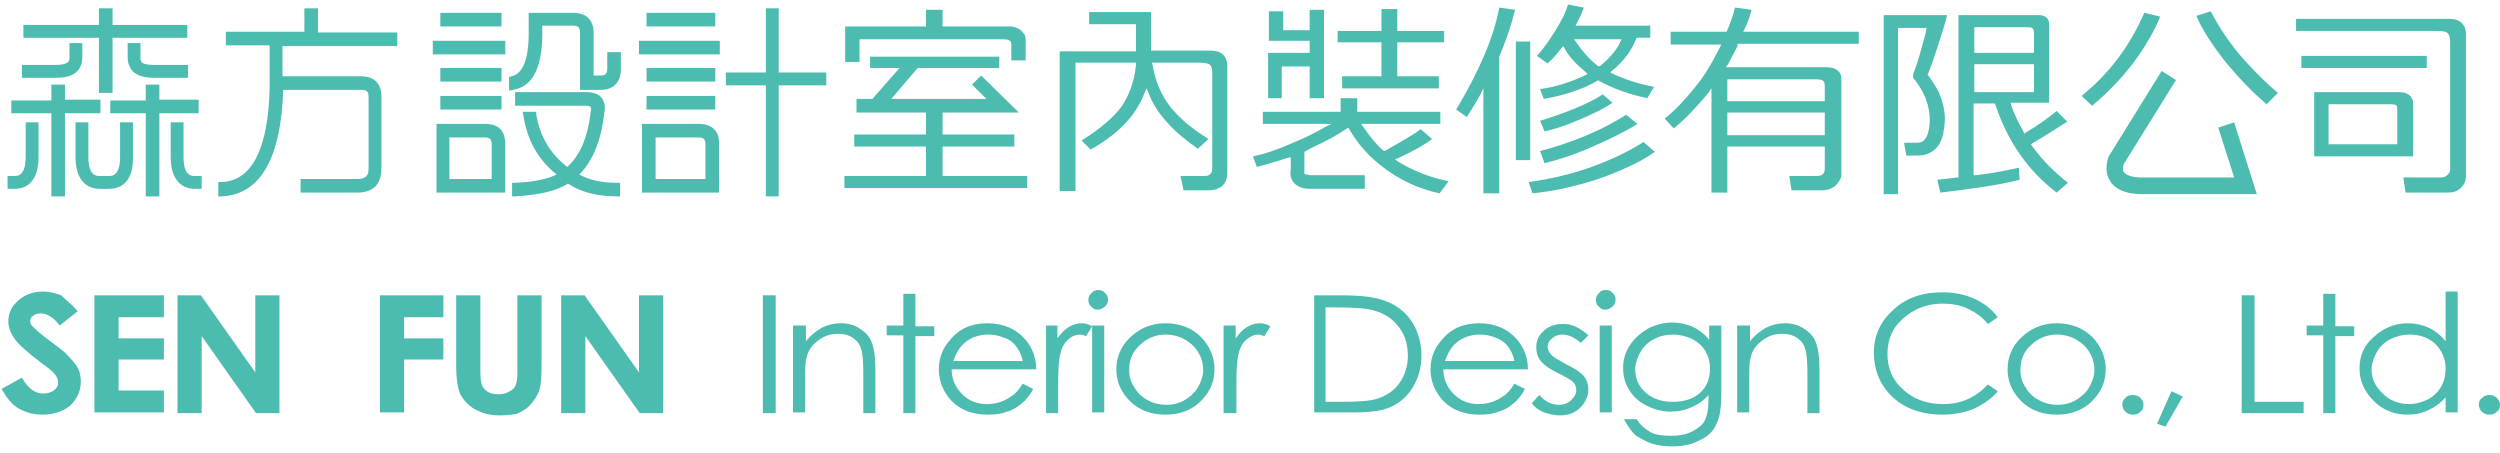 <?xml version="1.0" encoding="utf-8"?>
<!-- Generator: Adobe Illustrator 27.7.0, SVG Export Plug-In . SVG Version: 6.00 Build 0)  -->
<svg version="1.1" id="圖層_1" xmlns="http://www.w3.org/2000/svg" xmlns:xlink="http://www.w3.org/1999/xlink" x="0px" y="0px"
	 viewBox="0 0 331 60" style="enable-background:new 0 0 331 60;" xml:space="preserve">
<style type="text/css">
	.st0{fill:#4CBBB0;}
</style>
<g>
	<path class="st0" d="M10.3,41.2l-2.4,1.9c-0.8-1.1-1.7-1.6-2.5-1.6c-0.4,0-0.8,0.1-1,0.3c-0.3,0.2-0.4,0.4-0.4,0.7
		c0,0.3,0.1,0.5,0.3,0.7c0.3,0.3,1,1,2.4,2c1.2,0.9,2,1.5,2.2,1.8c0.6,0.6,1.1,1.2,1.4,1.7c0.3,0.6,0.4,1.2,0.4,1.8
		c0,1.3-0.5,2.3-1.4,3.2c-1,0.8-2.2,1.2-3.7,1.2c-1.2,0-2.2-0.3-3.1-0.8c-0.9-0.5-1.6-1.4-2.3-2.6l2.7-1.5c0.8,1.4,1.7,2.1,2.8,2.1
		c0.5,0,1-0.1,1.4-0.4c0.4-0.3,0.6-0.6,0.6-1c0-0.4-0.1-0.7-0.4-1.1c-0.3-0.4-0.9-0.9-1.9-1.6c-1.8-1.4-3-2.4-3.5-3.2
		c-0.5-0.7-0.8-1.5-0.8-2.2c0-1.1,0.4-2,1.3-2.8c0.9-0.8,2-1.2,3.3-1.2c0.8,0,1.6,0.2,2.4,0.5C8.6,39.6,9.4,40.2,10.3,41.2z"/>
	<path class="st0" d="M12.5,39.1h9.2V42h-6v2.8h6v2.8h-6v4.1h6v2.9h-9.2V39.1z"/>
	<path class="st0" d="M23.5,39.1h3.1l7.2,10.2V39.1H37v15.6h-3.1l-7.2-10.2v10.2h-3.2V39.1z"/>
	<path class="st0" d="M50.4,39.1h8.3V42h-5.2v2.8h5.2v2.8h-5.2v7h-3.2V39.1z"/>
	<path class="st0" d="M60.4,39.1h3.2v10.1c0,0.9,0.1,1.5,0.2,1.8c0.2,0.4,0.4,0.6,0.8,0.9c0.4,0.2,0.8,0.3,1.4,0.3
		c0.6,0,1-0.1,1.5-0.4c0.4-0.2,0.7-0.5,0.8-0.9c0.2-0.4,0.2-1.1,0.2-2.1v-9.7h3.2v9.3c0,1.6-0.1,2.7-0.3,3.3
		c-0.2,0.6-0.6,1.2-1.1,1.8c-0.5,0.6-1.2,1-1.9,1.3C67.8,54.9,67,55,66.1,55c-1.2,0-2.3-0.3-3.2-0.8s-1.5-1.2-1.9-1.9
		c-0.4-0.8-0.6-2.1-0.6-4V39.1z"/>
	<path class="st0" d="M74.3,39.1h3.1l7.2,10.2V39.1h3.2v15.6h-3.1l-7.2-10.2v10.2h-3.2V39.1z"/>
	<path class="st0" d="M101,39.1h1.7v15.6H101V39.1z"/>
	<path class="st0" d="M105.1,43.1h1.6v2.1c0.6-0.8,1.4-1.4,2.1-1.8c0.8-0.4,1.6-0.6,2.5-0.6c0.9,0,1.8,0.2,2.5,0.7
		c0.7,0.4,1.3,1,1.6,1.8c0.3,0.7,0.5,1.9,0.5,3.5v5.9h-1.6v-5.5c0-1.3-0.1-2.2-0.2-2.7c-0.2-0.8-0.5-1.3-1.1-1.7
		c-0.5-0.4-1.2-0.6-2.1-0.6c-1,0-1.8,0.3-2.6,0.9c-0.8,0.6-1.3,1.3-1.5,2.2c-0.2,0.6-0.2,1.6-0.2,3.1v4.2h-1.6V43.1z"/>
	<path class="st0" d="M119.6,38.9h1.6v4.3h2.5v1.3h-2.5v10.2h-1.6V44.4h-2.2v-1.3h2.2V38.9z"/>
	<path class="st0" d="M135.4,50.8l1.4,0.7c-0.4,0.8-1,1.5-1.5,1.9c-0.6,0.5-1.2,0.9-2,1.1c-0.7,0.3-1.5,0.4-2.5,0.4
		c-2,0-3.6-0.6-4.8-1.8c-1.1-1.2-1.7-2.6-1.7-4.2c0-1.5,0.5-2.8,1.5-3.9c1.2-1.5,2.9-2.2,4.9-2.2c2.1,0,3.8,0.7,5.1,2.2
		c0.9,1.1,1.4,2.4,1.4,3.9H126c0,1.3,0.5,2.4,1.4,3.3c0.9,0.9,2,1.3,3.3,1.3c0.6,0,1.3-0.1,1.8-0.3c0.6-0.2,1.1-0.5,1.5-0.8
		C134.5,52.1,134.9,51.6,135.4,50.8z M135.4,47.7c-0.2-0.8-0.5-1.4-0.9-1.9c-0.4-0.5-0.9-0.9-1.6-1.1c-0.7-0.3-1.4-0.4-2.1-0.4
		c-1.2,0-2.3,0.4-3.1,1.1c-0.6,0.5-1.1,1.3-1.5,2.4H135.4z"/>
	<path class="st0" d="M138.4,43.1h1.6v1.7c0.5-0.7,1-1.2,1.5-1.5c0.5-0.3,1.1-0.5,1.7-0.5c0.4,0,0.9,0.1,1.4,0.4l-0.8,1.3
		c-0.3-0.1-0.6-0.2-0.8-0.2c-0.5,0-1.1,0.2-1.5,0.6c-0.5,0.4-0.9,1-1.1,1.9c-0.2,0.7-0.3,2-0.3,4v3.9h-1.6V43.1z"/>
	<path class="st0" d="M145.4,38.4c0.4,0,0.7,0.1,0.9,0.4c0.3,0.2,0.4,0.5,0.4,0.9c0,0.3-0.1,0.6-0.4,0.9c-0.3,0.2-0.6,0.4-0.9,0.4
		c-0.4,0-0.7-0.1-0.9-0.4c-0.3-0.2-0.4-0.5-0.4-0.9c0-0.3,0.1-0.6,0.4-0.9C144.8,38.5,145.1,38.4,145.4,38.4z M144.6,43.1h1.6v11.5
		h-1.6V43.1z"/>
	<path class="st0" d="M154.3,42.8c1.9,0,3.5,0.6,4.8,1.9c1.1,1.2,1.7,2.6,1.7,4.2c0,1.6-0.6,3-1.8,4.2c-1.2,1.2-2.8,1.8-4.7,1.8
		c-1.9,0-3.5-0.6-4.7-1.8c-1.2-1.2-1.8-2.6-1.8-4.2c0-1.6,0.6-3,1.7-4.1C150.8,43.5,152.4,42.8,154.3,42.8z M154.3,44.3
		c-1.3,0-2.5,0.5-3.4,1.4c-1,0.9-1.4,2-1.4,3.3c0,0.8,0.2,1.6,0.7,2.3c0.4,0.7,1,1.3,1.8,1.7c0.7,0.4,1.6,0.6,2.4,0.6
		c0.9,0,1.7-0.2,2.4-0.6c0.7-0.4,1.3-0.9,1.8-1.7c0.4-0.7,0.7-1.5,0.7-2.3c0-1.3-0.5-2.4-1.4-3.3C156.8,44.7,155.6,44.3,154.3,44.3z
		"/>
	<path class="st0" d="M162,43.1h1.6v1.7c0.5-0.7,1-1.2,1.5-1.5c0.5-0.3,1.1-0.5,1.7-0.5c0.4,0,0.9,0.1,1.4,0.4l-0.8,1.3
		c-0.3-0.1-0.6-0.2-0.8-0.2c-0.5,0-1,0.2-1.5,0.6c-0.5,0.4-0.9,1-1.1,1.9c-0.2,0.7-0.3,2-0.3,4v3.9H162V43.1z"/>
	<path class="st0" d="M174,54.6V39.1h3.5c2.5,0,4.3,0.2,5.5,0.6c1.6,0.5,2.9,1.4,3.8,2.7c0.9,1.3,1.4,2.9,1.4,4.7
		c0,1.6-0.4,2.9-1.1,4.1c-0.7,1.2-1.7,2.1-2.8,2.6c-1.2,0.6-2.8,0.8-4.9,0.8H174z M175.6,53.2h1.9c2.3,0,3.9-0.1,4.8-0.4
		c1.3-0.4,2.3-1.1,3-2.1c0.7-1,1.1-2.2,1.1-3.6c0-1.5-0.4-2.8-1.2-3.8c-0.8-1.1-1.9-1.8-3.3-2.2c-1.1-0.3-2.8-0.4-5.2-0.4h-1.2V53.2
		z"/>
	<path class="st0" d="M200.5,50.8l1.4,0.7c-0.4,0.8-1,1.5-1.5,1.9c-0.6,0.5-1.2,0.9-2,1.1c-0.7,0.3-1.5,0.4-2.5,0.4
		c-2,0-3.6-0.6-4.8-1.8c-1.1-1.2-1.7-2.6-1.7-4.2c0-1.5,0.5-2.8,1.5-3.9c1.2-1.5,2.9-2.2,4.9-2.2c2.1,0,3.8,0.7,5.1,2.2
		c0.9,1.1,1.4,2.4,1.4,3.9h-11.2c0,1.3,0.5,2.4,1.4,3.3c0.9,0.9,2,1.3,3.3,1.3c0.6,0,1.2-0.1,1.8-0.3c0.6-0.2,1.1-0.5,1.5-0.8
		C199.6,52.1,200,51.6,200.5,50.8z M200.5,47.7c-0.2-0.8-0.5-1.4-0.9-1.9c-0.4-0.5-1-0.9-1.6-1.1c-0.7-0.3-1.4-0.4-2.1-0.4
		c-1.2,0-2.3,0.4-3.1,1.1c-0.6,0.5-1.1,1.3-1.5,2.4H200.5z"/>
	<path class="st0" d="M210.3,44.4l-1,1c-0.9-0.8-1.7-1.1-2.5-1.1c-0.5,0-1,0.2-1.3,0.5c-0.4,0.3-0.6,0.7-0.6,1.1
		c0,0.4,0.2,0.7,0.5,1.1c0.3,0.3,1,0.7,1.9,1.2c1.2,0.6,2,1.1,2.4,1.6c0.4,0.5,0.6,1.1,0.6,1.8c0,0.9-0.4,1.7-1.1,2.4
		c-0.7,0.7-1.6,1-2.7,1c-0.7,0-1.4-0.2-2.1-0.4c-0.7-0.3-1.2-0.7-1.6-1.2l1-1.1c0.8,0.9,1.7,1.3,2.6,1.3c0.6,0,1.2-0.2,1.6-0.6
		c0.4-0.4,0.7-0.8,0.7-1.3c0-0.4-0.1-0.8-0.4-1.1c-0.3-0.3-1-0.7-2-1.2c-1.1-0.5-1.9-1.1-2.3-1.6c-0.4-0.5-0.6-1.1-0.6-1.8
		c0-0.9,0.3-1.6,1-2.2c0.6-0.6,1.5-0.9,2.4-0.9C208,42.8,209.2,43.4,210.3,44.4z"/>
	<path class="st0" d="M212.6,38.4c0.4,0,0.7,0.1,0.9,0.4c0.3,0.2,0.4,0.5,0.4,0.9c0,0.3-0.1,0.6-0.4,0.9c-0.3,0.2-0.6,0.4-0.9,0.4
		c-0.4,0-0.7-0.1-0.9-0.4c-0.3-0.2-0.4-0.5-0.4-0.9c0-0.3,0.1-0.6,0.4-0.9C211.9,38.5,212.2,38.4,212.6,38.4z M211.8,43.1h1.6v11.5
		h-1.6V43.1z"/>
	<path class="st0" d="M226.3,43.1h1.6v9.2c0,1.6-0.2,2.8-0.5,3.5c-0.4,1.1-1.1,1.9-2.2,2.4c-1,0.6-2.3,0.9-3.7,0.9
		c-1.1,0-2-0.1-2.9-0.4c-0.8-0.3-1.5-0.7-2.1-1.1c-0.5-0.5-1-1.2-1.5-2.1h1.7c0.5,0.8,1.1,1.3,1.8,1.7c0.7,0.4,1.7,0.5,2.8,0.5
		c1.1,0,2-0.2,2.8-0.6c0.7-0.4,1.3-0.8,1.6-1.4c0.3-0.6,0.5-1.5,0.5-2.8v-0.6c-0.6,0.7-1.3,1.2-2.2,1.6c-0.9,0.4-1.8,0.6-2.8,0.6
		c-1.1,0-2.2-0.3-3.2-0.8c-1-0.5-1.8-1.2-2.3-2.1c-0.6-0.9-0.8-1.9-0.8-2.9c0-1.1,0.3-2.1,0.9-3c0.6-0.9,1.4-1.6,2.4-2.2
		c1-0.5,2.1-0.8,3.2-0.8c0.9,0,1.8,0.2,2.6,0.5c0.8,0.4,1.6,0.9,2.3,1.8V43.1z M221.5,44.3c-0.9,0-1.8,0.2-2.5,0.6
		c-0.8,0.4-1.4,1-1.8,1.7c-0.4,0.7-0.7,1.5-0.7,2.3c0,1.3,0.5,2.3,1.4,3.1c0.9,0.8,2.1,1.2,3.6,1.2c1.5,0,2.7-0.4,3.6-1.2
		c0.9-0.8,1.3-1.9,1.3-3.2c0-0.9-0.2-1.6-0.6-2.3c-0.4-0.7-1-1.2-1.7-1.6C223.2,44.5,222.4,44.3,221.5,44.3z"/>
	<path class="st0" d="M230.1,43.1h1.6v2.1c0.6-0.8,1.4-1.4,2.1-1.8c0.8-0.4,1.6-0.6,2.5-0.6c0.9,0,1.8,0.2,2.5,0.7
		c0.7,0.4,1.3,1,1.6,1.8c0.3,0.7,0.5,1.9,0.5,3.5v5.9h-1.6v-5.5c0-1.3-0.1-2.2-0.2-2.7c-0.2-0.8-0.5-1.3-1.1-1.7
		c-0.5-0.4-1.2-0.6-2.1-0.6c-1,0-1.8,0.3-2.6,0.9c-0.8,0.6-1.3,1.3-1.5,2.2c-0.2,0.6-0.2,1.6-0.2,3.1v4.2h-1.6V43.1z"/>
	<path class="st0" d="M264.5,42l-1.3,0.9c-0.7-0.9-1.6-1.5-2.6-2c-1-0.5-2.2-0.7-3.4-0.7c-1.3,0-2.6,0.3-3.7,0.9
		c-1.1,0.6-2,1.4-2.7,2.4c-0.6,1-0.9,2.1-0.9,3.4c0,1.9,0.7,3.5,2.1,4.7c1.4,1.3,3.2,1.9,5.3,1.9c2.4,0,4.3-0.9,5.9-2.6l1.3,0.9
		c-0.8,1-1.9,1.7-3.1,2.3c-1.2,0.5-2.7,0.8-4.2,0.8c-2.9,0-5.3-0.9-7-2.7c-1.4-1.5-2.1-3.4-2.1-5.5c0-2.3,0.9-4.2,2.6-5.7
		c1.7-1.6,3.9-2.3,6.5-2.3c1.6,0,3,0.3,4.3,0.9C262.6,40.1,263.7,40.9,264.5,42z"/>
	<path class="st0" d="M272.3,42.8c1.9,0,3.5,0.6,4.8,1.9c1.1,1.2,1.7,2.6,1.7,4.2c0,1.6-0.6,3-1.8,4.2c-1.2,1.2-2.8,1.8-4.7,1.8
		c-1.9,0-3.5-0.6-4.7-1.8c-1.2-1.2-1.8-2.6-1.8-4.2c0-1.6,0.6-3,1.7-4.1C268.8,43.5,270.4,42.8,272.3,42.8z M272.3,44.3
		c-1.3,0-2.5,0.5-3.4,1.4c-1,0.9-1.4,2-1.4,3.3c0,0.8,0.2,1.6,0.7,2.3c0.4,0.7,1,1.3,1.8,1.7c0.7,0.4,1.6,0.6,2.4,0.6
		c0.9,0,1.7-0.2,2.4-0.6c0.7-0.4,1.3-0.9,1.8-1.7c0.4-0.7,0.7-1.5,0.7-2.3c0-1.3-0.5-2.4-1.4-3.3C274.8,44.7,273.6,44.3,272.3,44.3z
		"/>
	<path class="st0" d="M282.4,52.3c0.4,0,0.7,0.1,1,0.4c0.3,0.3,0.4,0.6,0.4,0.9c0,0.4-0.1,0.7-0.4,0.9c-0.3,0.3-0.6,0.4-1,0.4
		s-0.7-0.1-1-0.4c-0.3-0.3-0.4-0.6-0.4-0.9c0-0.4,0.1-0.7,0.4-0.9C281.6,52.4,282,52.3,282.4,52.3z"/>
	<path class="st0" d="M287.5,51.8l1.5,0.7l-2.3,4l-1.1-0.4L287.5,51.8z"/>
	<path class="st0" d="M296.8,39.1h1.7v14.1h6.5v1.5h-8.2V39.1z"/>
	<path class="st0" d="M307.6,38.9h1.6v4.3h2.5v1.3h-2.5v10.2h-1.6V44.4h-2.2v-1.3h2.2V38.9z"/>
	<path class="st0" d="M325.4,38.7v15.9h-1.6v-2c-0.7,0.8-1.4,1.3-2.3,1.7c-0.8,0.4-1.7,0.6-2.7,0.6c-1.8,0-3.3-0.6-4.5-1.8
		c-1.2-1.2-1.9-2.6-1.9-4.3c0-1.7,0.6-3.1,1.9-4.2c1.3-1.2,2.8-1.8,4.5-1.8c1,0,1.9,0.2,2.8,0.6c0.8,0.4,1.6,1,2.2,1.8v-6.6H325.4z
		 M319,44.3c-0.9,0-1.7,0.2-2.5,0.6c-0.8,0.4-1.4,1-1.8,1.7c-0.4,0.7-0.7,1.5-0.7,2.3c0,0.8,0.2,1.6,0.7,2.3
		c0.5,0.7,1.1,1.3,1.8,1.7c0.8,0.4,1.6,0.6,2.4,0.6c0.9,0,1.7-0.2,2.5-0.6c0.8-0.4,1.4-1,1.8-1.7c0.4-0.7,0.6-1.5,0.6-2.4
		c0-1.3-0.5-2.4-1.4-3.3C321.5,44.7,320.4,44.3,319,44.3z"/>
	<path class="st0" d="M329.6,52.3c0.4,0,0.7,0.1,1,0.4c0.3,0.3,0.4,0.6,0.4,0.9c0,0.4-0.1,0.7-0.4,0.9c-0.3,0.3-0.6,0.4-1,0.4
		c-0.4,0-0.7-0.1-1-0.4c-0.3-0.3-0.4-0.6-0.4-0.9c0-0.4,0.1-0.7,0.4-0.9C328.9,52.4,329.2,52.3,329.6,52.3z"/>
</g>
<g>
	<polygon class="st0" points="13.1,5 13.1,12.3 14.9,12.3 14.9,5 24.8,5 24.8,3.3 14.9,3.3 14.9,1.1 13.1,1.1 13.1,3.3 3.1,3.3 
		3.1,5 	"/>
	<path class="st0" d="M8.6,11.2H6.8v2.1H1.5V15h5.3c0,3.4,0,11,0,11h1.8c0,0,0-7.1,0-11h4.7v-1.8H8.6V11.2z"/>
	<path class="st0" d="M42.1,1.1h-1.8v3.1H29.9v1.8h5.8v5.7c-0.2,8.1-2.4,12.3-6.4,12.4l-0.4,0V26l0.4,0c5.1-0.2,7.9-4.9,8.2-14.1
		h10.4c0.7,0,0.9,0.3,0.9,0.9v9.5c0,1-0.4,1.4-1.5,1.4h-7.5v1.8h7.5c2.1,0,3.2-1.1,3.2-3.2v-9.5c0-1.8-1-2.7-2.7-2.7H37.4v-4h15.2
		V4.3H42.1V1.1z"/>
	<path class="st0" d="M76.7,23.1c1.8-1.8,2.9-4.5,3.3-8.1c0.2-0.9,0-1.6-0.4-2.1c-0.4-0.5-1.1-0.7-2-0.7c-0.1,0-0.3,0-0.4,0h-9V14
		h9.1c0.5,0,0.8,0,0.9,0.2c0.1,0.1,0.1,0.3,0,0.6l0,0.1c-0.4,3.3-1.4,5.7-3.1,7.2c-2.2-1.7-3.6-4-4.1-6.9L71,14.8h-1.8l0.1,0.5
		c0.5,3.3,2,5.9,4.4,7.8c-1.2,0.6-3,1-5.5,1.1l-0.4,0V26l0.4,0c3.2-0.2,5.5-0.7,7-1.7c1.6,1.1,3.8,1.7,6.5,1.7h0.4v-1.8h-0.4
		C79.6,24.2,77.9,23.8,76.7,23.1z"/>
	<path class="st0" d="M80.4,9.1c0,0.7-0.3,0.9-0.9,0.9h-0.9V4.4c0-1.8-1-2.7-2.7-2.7h-5.9v2.7c0,3.5-0.8,5.4-2.3,5.7l-0.3,0.1V12
		l0.5-0.1c2.6-0.4,3.9-2.9,3.9-7.5v-1h4.1c0.7,0,0.9,0.3,0.9,1v7.5h2.7c1.7,0,2.7-1,2.7-2.7V6.9h-1.8V9.1z"/>
	<rect x="58.3" y="9" class="st0" width="8.1" height="1.8"/>
	<rect x="57.3" y="5.4" class="st0" width="9.6" height="1.8"/>
	<rect x="58.3" y="1.7" class="st0" width="8.1" height="1.8"/>
	<rect x="58.3" y="12.7" class="st0" width="8.1" height="1.8"/>
	<path class="st0" d="M64.2,16.4h-6.4v9.1h9.1v-6.4C66.9,17.3,66,16.4,64.2,16.4z M64.2,18.2c0.7,0,0.9,0.3,0.9,0.9v4.6h-5.6v-5.5
		H64.2z"/>
	<rect x="85.6" y="12.7" class="st0" width="9.1" height="1.8"/>
	<path class="st0" d="M92.5,16.4h-7.5v9.1h10.2v-6.4C95.3,17.4,94.3,16.4,92.5,16.4z M92.5,18.2c0.7,0,0.9,0.3,0.9,0.9v4.6h-6.6
		v-5.5H92.5z"/>
	<rect x="84.6" y="5.4" class="st0" width="10.7" height="1.8"/>
	<rect x="85.6" y="1.7" class="st0" width="9.1" height="1.8"/>
	<polygon class="st0" points="103.1,1.1 101.4,1.1 101.4,9.6 96.1,9.6 96.1,11.3 101.4,11.3 101.4,26 103.1,26 103.1,11.3 
		109.4,11.3 109.4,9.6 103.1,9.6 	"/>
	<rect x="85.6" y="9" class="st0" width="9.1" height="1.8"/>
	<g>
		<path class="st0" d="M7.2,10.3H2.9V8.6h4.3c2,0,2-0.5,2-1.1V5.7h1.7v1.8C10.9,10.3,8.3,10.3,7.2,10.3z"/>
	</g>
	<g>
		<path class="st0" d="M14.1,25h-1c-0.7,0-3.1-0.3-3.1-4.2v-4.6h1.7v4.6c0,1.7,0.5,2.5,1.4,2.5h1V25z"/>
	</g>
	<g>
		<path class="st0" d="M2,25h-1v-1.7h1c0.9,0,1.4-0.8,1.4-2.5v-4.6h1.7v4.6C5.1,24.7,2.8,25,2,25z"/>
	</g>
	<path class="st0" d="M21.1,11.2h-1.8v2.1h-4.7V15h4.7c0,3.4,0,11,0,11h1.8c0,0,0-7.1,0-11h5.2v-1.8h-5.2V11.2z"/>
	<g>
		<path class="st0" d="M26.7,25h-1c-0.7,0-3.1-0.3-3.1-4.2v-4.6h1.7v4.6c0,1.7,0.5,2.5,1.4,2.5h1V25z"/>
	</g>
	<g>
		<path class="st0" d="M14.5,25h-1v-1.7h1c0.9,0,1.4-0.8,1.4-2.5v-4.6h1.7v4.6C17.7,24.7,15.3,25,14.5,25z"/>
	</g>
	<g>
		<path class="st0" d="M24.9,10.3h-4.3c-1.1,0-3.7,0-3.7-2.8V5.7h1.7v1.8c0,0.7,0,1.1,2,1.1h4.3V10.3z"/>
	</g>
</g>
<g>
	<polygon class="st0" points="111.8,24.9 111.8,23.3 122.6,23.3 122.6,19.4 113.1,19.4 113.1,17.8 122.6,17.8 122.6,14.9 
		113.4,14.9 113.4,13.1 115.5,13.1 119.1,9 115.2,9 115.2,7.5 132.3,7.5 132.3,9 121.5,9 118,13.1 130.6,13.1 128.7,11.2 129.9,10 
		134.9,14.9 124.8,14.9 124.8,17.8 134.3,17.8 134.3,19.4 124.8,19.4 124.8,23.3 136,23.3 136,24.9 	"/>
	<path class="st0" d="M111.9,8.1V3.5h10.7V1.3h2.2v2.2h8.9c1.1,0,2.1,0.8,2.1,1.7V8h-1.9V6.1c0-0.4,0-0.6-0.2-0.7
		c-0.2-0.2-0.5-0.2-1.3-0.2h-18.6v3H111.9z"/>
	<path class="st0" d="M140.3,25.3V6.8h10.1l0-0.3l0-3.3h-6.2V1.6h8.2v5.1l0.3,0h7.6c1.4,0,2.2,0.7,2.2,2.1v14c0,1.6-0.9,2.4-2.6,2.4
		h-3.2l-0.4-1.9h3.2c0.7,0,1-0.4,1-1V9.7c0-1.1-0.2-1.4-1.8-1.4h-6.2l0.1,0.3c0.4,2.3,1.2,4.1,2.4,5.6c1.2,1.5,2.9,2.9,5,4.2
		l-1.4,1.3c-3.3-2.3-5.5-4.7-6.5-7.3l-0.3-0.7l-0.3,0.7c-1.1,2.9-3.5,5.4-7.1,7.4l-1.2-1.2l0,0c2.4-1.5,4.2-3,5.3-4.5
		c1-1.5,1.7-3.3,1.9-5.5l0-0.3h-8v17H140.3z"/>
	<polygon class="st0" points="177.7,11.7 177.7,10.1 182.9,10.1 182.9,5.6 177.1,5.6 177.1,4.1 182.9,4.1 182.9,1.2 185,1.2 
		185,4.1 191.2,4.1 191.2,5.6 185,5.6 185,10.1 190.5,10.1 190.5,11.7 	"/>
	<path class="st0" d="M226.6,25.6V11.7l-0.5,0.7c-1.5,1.8-3,3.4-4.5,4.6l-1.2-1.3l0,0c1.4-1.1,2.7-2.5,3.9-4
		c1.2-1.4,2.3-3.2,3.4-5.4l0.2-0.4h-6.7V4.2h7.4l0.1-0.2c0.4-1,0.8-2,1-3l2.2,0.3l0,0c-0.2,0.8-0.5,1.7-0.9,2.5l-0.2,0.4h15.3v1.6
		h-16.1L230.1,6c-0.4,0.8-0.9,1.7-1.3,2.5l-0.3,0.4h13.3c1.3,0,2,0.6,2,1.5v12.7c0,0.5-0.3,1-0.8,1.5c-0.5,0.4-1.1,0.6-1.7,0.6h-4.1
		l-0.3-1.9h3.6c0.8,0,1.1-0.3,1.1-1v-2.9h-12.9v6.1H226.6z M228.7,17.9h12.9v-3h-12.9V17.9z M228.7,13.4h12.9v-2
		c0-0.8-0.3-0.9-1.4-0.9h-11.5V13.4z"/>
	<path class="st0" d="M272.3,25.5c-3.8-2.9-6.5-6.8-8.1-11.6l-0.1-0.2h-2.8v9.5l0.3,0c2.5-0.3,4.4-0.7,5.7-1l0.1,1.6
		c-2.7,0.7-6.3,1.2-10.5,1.7l-0.4-1.7h0c0.6-0.1,1.4-0.1,2.5-0.3l0.3,0V2h10.6c0.6,0,1.4,0.2,1.4,1.2v10.4h-5.1l0.1,0.4
		c0.4,1.1,0.9,2.2,1.6,3.4l0.1,0.3l0.3-0.2c1.5-0.9,2.8-1.8,4-2.8l1.4,1.4l0,0c-1.1,0.7-2.6,1.7-4.5,2.8l-0.3,0.2l0.2,0.3
		c1.3,1.8,2.9,3.4,4.7,4.8L272.3,25.5z M261.4,12.2h7.9V8.5h-7.9V12.2z M261.4,7h7.9V4.4c0-0.8-0.3-0.8-1.2-0.8h-6.7V7z"/>
	<path class="st0" d="M249.4,25.7V2h8.4l0,0c-0.2,0.9-0.7,2.5-1.2,4l-0.2,0.6c-0.5,1.6-0.9,2.6-1.1,3.1l-0.1,0.2l0.1,0.1
		c0.3,0.4,0.8,1.1,1.4,2.2c0.5,1.2,0.8,2.4,0.8,3.5c0,0.7-0.1,1.3-0.2,1.9c-0.1,0.6-0.3,1-0.5,1.4c-0.2,0.4-0.5,0.7-0.9,1
		c-0.3,0.2-0.7,0.4-1.1,0.5c-0.4,0.1-0.9,0.1-1.7,0.1h-0.7l-0.3-1.7h0c0.7,0,1.2,0,1.7,0c0.4,0,0.8-0.1,1-0.4c0.2-0.2,0.4-0.6,0.5-1
		c0.1-0.4,0.2-1,0.2-1.6c0-1.9-0.7-3.8-2.2-5.6c0-0.1,0-0.1,0-0.3c0-0.1,0-0.2,0-0.2c0.3-0.7,0.7-1.9,1.1-3.4c0.3-1.1,0.6-2,0.6-2.4
		l0.1-0.3h-3.8v22H249.4z"/>
	<path class="st0" d="M275.6,12.7L275.6,12.7c3.6-2.9,6.4-6.6,8.3-11l2.1,0.5l0,0c-0.7,1.8-1.9,3.9-3.6,6.2
		c-1.7,2.2-3.6,4.1-5.4,5.6l0,0L275.6,12.7z"/>
	<path class="st0" d="M300.1,13.8c-1.9-1.6-3.8-3.6-5.6-5.8c-1.7-2.2-3-4.2-3.7-5.9l1.9-0.6c1.2,2.3,2.7,4.5,4.4,6.4
		c1.7,1.9,3.3,3.4,4.5,4.4L300.1,13.8z"/>
	<polygon class="st0" points="173.4,13 173.4,8.8 169.7,8.8 169.7,13 167.9,13 167.9,7 173.4,7 173.4,5.4 168,5.4 168,1.5 
		169.9,1.5 169.9,4 173.4,4 173.4,1.3 175.3,1.3 175.3,13 	"/>
	<path class="st0" d="M190.6,25.6c-2.8-0.6-5.3-1.8-7.4-3.4c-1.9-1.4-3.4-3.1-4.5-5l-0.2-0.3l-0.3,0.2c-1.2,0.8-2.6,1.6-4.4,2.4
		l-1.1,0.6c0,0,0,2.6,0,2.7l0,0.2l0.2,0.1c0.2,0,0.4,0.1,0.6,0.1h7.2v1.8h-7.2c-0.9,0-1.6-0.2-2.1-0.7c-0.6-0.6-0.6-1.4-0.5-1.8
		l0-1.7l-0.4,0.1c-1.6,0.5-2.9,0.9-4.1,1.2l-0.5-1.4h0c1.5-0.3,3.3-0.9,5.3-1.8c1.5-0.6,2.9-1.3,4.1-2l1-0.5h-9.1v-1.6h10.3v-1.8
		h2.2v1.8h11v1.6h-10.5l0.3,0.4c0.8,1.2,1.7,2.3,2.6,3.1l0.2,0.1l0.2-0.1c2.1-1.2,3.7-2.1,4.6-2.8l1.5,1.3l0,0
		c-1,0.8-2.5,1.6-4.4,2.5l-0.5,0.2l0.4,0.3c2,1.2,4.2,2.1,6.7,2.6L190.6,25.6z"/>
	<rect x="200.7" y="5.5" class="st0" width="1.9" height="15.7"/>
	<path class="st0" d="M202.4,24.1L202.4,24.1c3-0.4,5.9-1.1,8.6-2.1c2.7-1,4.9-2.1,6.6-3.2l1.5,1.3l0,0c-1.8,1.3-4.2,2.4-7.2,3.5
		c-3,1-6,1.7-9,2l0,0L202.4,24.1z"/>
	<path class="st0" d="M203.9,16L203.9,16c3.5-1.1,6.3-2.2,8.3-3.5l1.3,1.1l0,0c-1,0.7-2.4,1.4-4.3,2.2c-1.8,0.8-3.4,1.3-4.7,1.6h0
		L203.9,16z"/>
	<path class="st0" d="M203.9,20L203.9,20c4.2-1.1,8.1-2.7,11.4-4.8l1.5,1.2l0,0c-1.4,0.9-3.4,1.9-5.9,3c-2.5,1.1-4.7,1.8-6.4,2.2
		l0,0L203.9,20z"/>
	<path class="st0" d="M203.9,11.8L203.9,11.8c2.2-0.3,4.2-1,5.9-1.8l0.4-0.2l-0.3-0.3c-1.1-0.9-2.1-1.9-2.7-3l-0.2-0.4l-0.3,0.3
		c-0.6,0.8-1.2,1.5-1.8,2l-1.4-1l0,0c0.8-0.9,1.6-2,2.4-3.3c0.8-1.3,1.4-2.4,1.7-3.5l2.1,0.4l0,0c-0.2,0.6-0.5,1.3-0.9,2l-0.2,0.4
		h9.9v1.6h-1.8l-0.1,0.2c-0.6,1.5-1.6,2.9-3.1,4.1l-0.3,0.3l0.4,0.2c1.5,0.7,3.3,1.3,5.4,1.7l-0.9,1.5c-2.4-0.5-4.6-1.3-6.4-2.3
		l-0.1-0.1l-0.1,0.1c-1.9,1.1-4.3,1.9-7.1,2.4l0,0L203.9,11.8z M208.7,5.6c0.8,1.2,1.7,2.2,2.8,3.1l0.2,0.1l0.2-0.1
		c1.2-1,2.1-2,2.6-3.1l0.2-0.4h-6.3L208.7,5.6z"/>
	<path class="st0" d="M196.4,25.7V11.7l-0.5,1c-0.6,1.1-1.2,2-1.7,2.8l-1.4-1c3-5,5-9.6,5.7-13.5l2.1,0.3l0,0
		c-0.5,2-1.2,4.1-2.1,6.2l0,18.1H196.4z"/>
	<path class="st0" d="M283.6,25.7c-2.1,0-3.5-0.6-4.2-1.7c-1-1.5-0.2-3.2-0.2-3.3l7-11.3l1.9,1.2l-6.9,11.1c-0.1,0.2-0.2,0.7,0,1.1
		c0.3,0.4,1.1,0.7,2.4,0.7h12.2l-2.1-6.6l2.1-0.7l3,9.5H283.6z"/>
	<rect x="304.7" y="7.4" class="st0" width="16.6" height="1.6"/>
	<path class="st0" d="M318.5,25.5l-0.3-2h4.9c0.4,0,0.7-0.1,0.9-0.3c0.2-0.2,0.4-0.4,0.4-0.7V5.7c0-1.6-0.5-1.6-2.1-1.6H304V2.5
		h20.4c1.3,0,2.1,0.8,2.1,2v18.7c0,0.7-0.2,1.2-0.7,1.7c-0.4,0.4-1,0.6-1.7,0.6H318.5z"/>
	<path class="st0" d="M306.4,20.7v-8.5h11.3c1.1,0,1.8,0.6,1.8,1.5v7L306.4,20.7z M308.4,19.1h9v-4.3c0-0.6,0-0.8-0.2-0.9
		c-0.2-0.1-0.5-0.1-1.3-0.1h-7.6V19.1z"/>
</g>
</svg>
